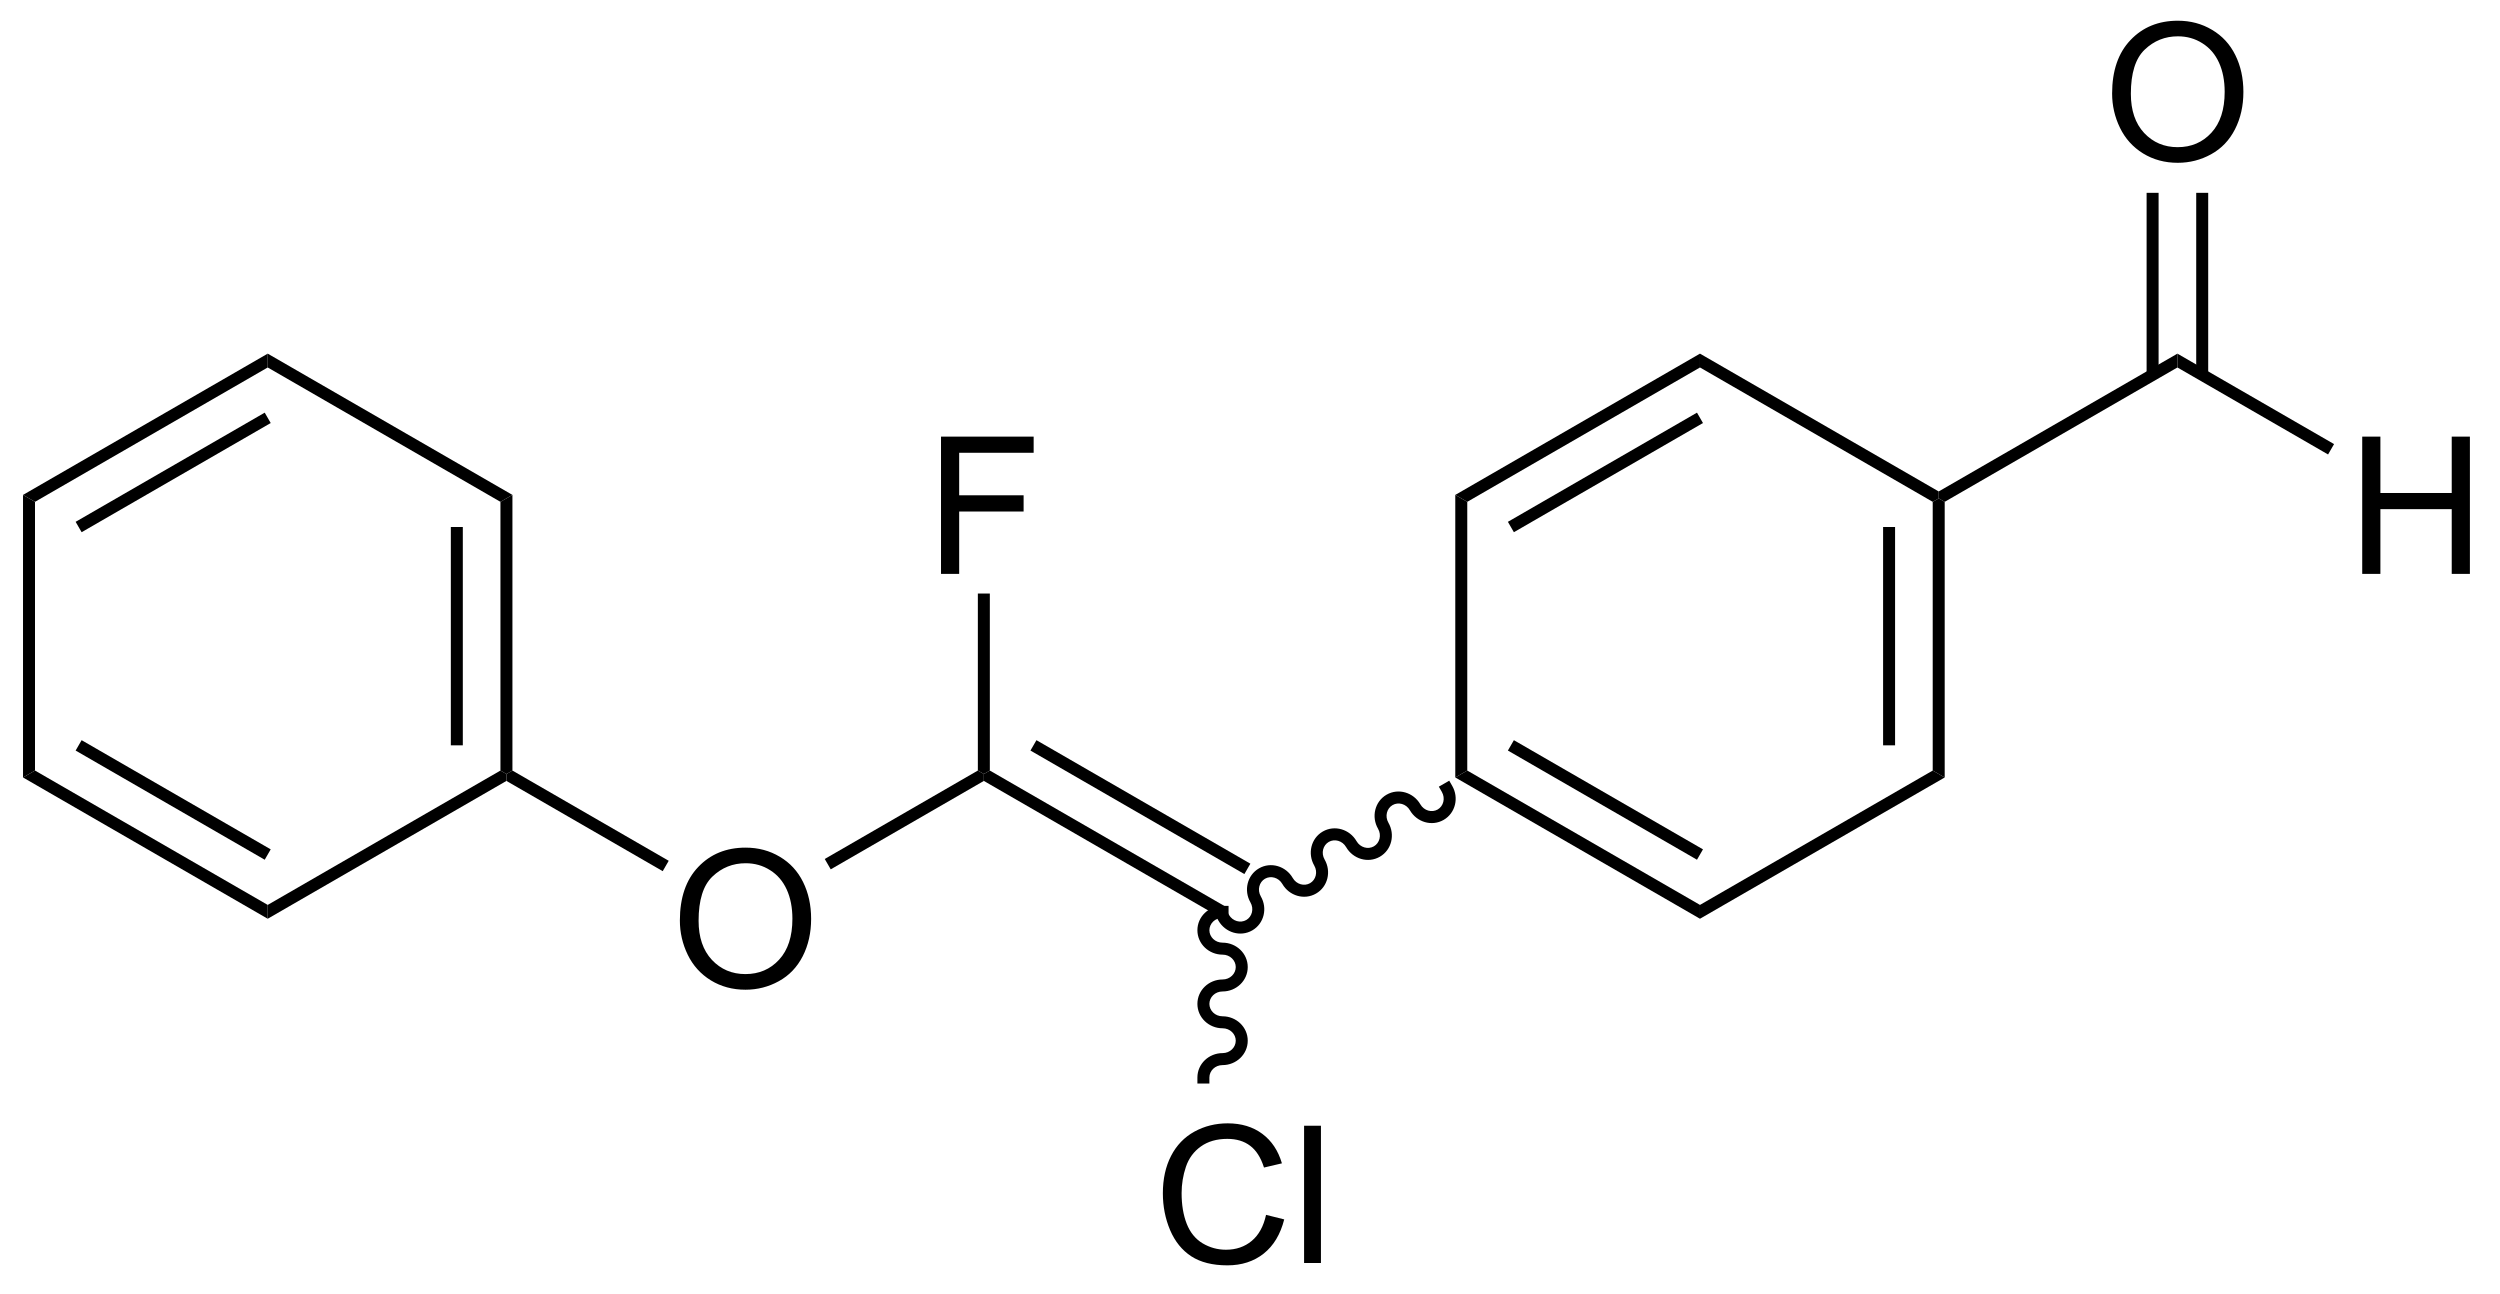 <?xml version="1.0" encoding="UTF-8"?>
<!DOCTYPE svg PUBLIC '-//W3C//DTD SVG 1.0//EN'
          'http://www.w3.org/TR/2001/REC-SVG-20010904/DTD/svg10.dtd'>
<svg stroke-dasharray="none" shape-rendering="auto" xmlns="http://www.w3.org/2000/svg" font-family="'Dialog'" text-rendering="auto" width="143" fill-opacity="1" color-interpolation="auto" color-rendering="auto" preserveAspectRatio="xMidYMid meet" font-size="12px" viewBox="0 0 143 74" fill="black" xmlns:xlink="http://www.w3.org/1999/xlink" stroke="black" image-rendering="auto" stroke-miterlimit="10" stroke-linecap="square" stroke-linejoin="miter" font-style="normal" stroke-width="1" height="74" stroke-dashoffset="0" font-weight="normal" stroke-opacity="1"
><!--Generated by the Batik Graphics2D SVG Generator--><defs id="genericDefs"
  /><g
  ><defs id="defs1"
    ><clipPath clipPathUnits="userSpaceOnUse" id="clipPath1"
      ><path d="M0.646 1.611 L107.653 1.611 L107.653 57.023 L0.646 57.023 L0.646 1.611 Z"
      /></clipPath
      ><clipPath clipPathUnits="userSpaceOnUse" id="clipPath2"
      ><path d="M34.105 315.141 L34.105 369.013 L138.137 369.013 L138.137 315.141 Z"
      /></clipPath
    ></defs
    ><g transform="scale(1.333,1.333) translate(-0.646,-1.611) matrix(1.029,0,0,1.029,-34.435,-322.543)"
    ><path d="M85.34 353.167 L85.34 353.167 C85.497 353.438 85.824 353.522 86.064 353.384 L86.189 353.6 L86.064 353.384 C86.303 353.246 86.394 352.92 86.237 352.649 L86.454 352.524 L86.237 352.649 C85.952 352.155 86.099 351.516 86.594 351.23 L86.719 351.447 L86.594 351.23 C87.089 350.944 87.716 351.137 88.001 351.631 L87.784 351.756 L88.001 351.631 C88.157 351.902 88.485 351.986 88.724 351.848 L88.849 352.065 L88.724 351.848 C88.964 351.71 89.055 351.384 88.898 351.113 L89.114 350.988 L88.898 351.113 C88.613 350.619 88.759 349.98 89.254 349.694 L89.379 349.911 L89.254 349.694 C89.75 349.409 90.376 349.601 90.661 350.095 L90.445 350.22 L90.661 350.095 C90.818 350.366 91.145 350.45 91.385 350.312 L91.51 350.528 L91.385 350.312 C91.624 350.174 91.715 349.848 91.558 349.577 L91.775 349.452 L91.558 349.577 C91.273 349.083 91.42 348.444 91.915 348.158 L92.04 348.375 L91.915 348.158 C92.41 347.873 93.036 348.065 93.322 348.559 L93.105 348.684 L93.322 348.559 C93.478 348.83 93.805 348.914 94.045 348.776 L94.17 348.993 L94.045 348.776 C94.285 348.638 94.375 348.312 94.219 348.041 L94.094 347.824 L94.527 347.574 L94.652 347.791 C94.937 348.284 94.79 348.923 94.295 349.209 L94.295 349.209 C93.8 349.495 93.174 349.303 92.888 348.809 L92.888 348.809 C92.732 348.537 92.404 348.453 92.165 348.591 L92.165 348.591 C91.925 348.73 91.835 349.055 91.991 349.327 L91.991 349.327 C92.276 349.82 92.13 350.459 91.635 350.745 L91.635 350.745 C91.139 351.031 90.513 350.838 90.228 350.345 L90.228 350.345 C90.071 350.073 89.744 349.989 89.504 350.127 L89.504 350.127 C89.265 350.266 89.174 350.591 89.331 350.863 L89.331 350.863 C89.616 351.356 89.469 351.995 88.974 352.281 L88.974 352.281 C88.479 352.567 87.853 352.375 87.568 351.881 L87.568 351.881 C87.411 351.609 87.084 351.525 86.844 351.663 L86.844 351.663 C86.605 351.802 86.514 352.127 86.67 352.399 L86.67 352.399 C86.956 352.892 86.809 353.531 86.314 353.817 L86.314 353.817 C85.819 354.103 85.192 353.91 84.907 353.417 L84.782 353.2 L85.215 352.95 Z" stroke="none" clip-path="url(#clipPath2)"
    /></g
    ><g transform="matrix(1.371,0,0,1.371,-46.774,-432.206)"
    ><path d="M85.249 353.075 L84.999 353.508 L75.164 347.83 L75.164 347.542 L75.414 347.397 ZM86.284 351.283 L77.359 346.13 L77.109 346.563 L86.034 351.716 Z" stroke="none" clip-path="url(#clipPath2)"
    /></g
    ><g transform="matrix(1.371,0,0,1.371,-46.774,-432.206)"
    ><path d="M62.482 353.652 Q62.482 352.225 63.247 351.421 Q64.013 350.613 65.224 350.613 Q66.016 350.613 66.651 350.994 Q67.289 351.371 67.622 352.048 Q67.958 352.725 67.958 353.585 Q67.958 354.457 67.607 355.145 Q67.255 355.832 66.609 356.186 Q65.966 356.541 65.219 356.541 Q64.412 356.541 63.773 356.15 Q63.138 355.757 62.81 355.082 Q62.482 354.405 62.482 353.652 ZM63.263 353.663 Q63.263 354.699 63.818 355.296 Q64.375 355.889 65.216 355.889 Q66.07 355.889 66.622 355.288 Q67.177 354.686 67.177 353.582 Q67.177 352.882 66.94 352.361 Q66.703 351.84 66.247 351.554 Q65.794 351.264 65.227 351.264 Q64.422 351.264 63.841 351.819 Q63.263 352.371 63.263 353.663 Z" stroke="none" clip-path="url(#clipPath2)"
    /></g
    ><g transform="matrix(1.371,0,0,1.371,-46.774,-432.206)"
    ><path d="M74.914 347.397 L75.164 347.542 L75.164 347.83 L68.776 351.519 L68.526 351.086 Z" stroke="none" clip-path="url(#clipPath2)"
    /></g
    ><g transform="matrix(1.371,0,0,1.371,-46.774,-432.206)"
    ><path d="M73.377 339.192 L73.377 333.465 L77.242 333.465 L77.242 334.139 L74.135 334.139 L74.135 335.913 L76.823 335.913 L76.823 336.59 L74.135 336.59 L74.135 339.192 L73.377 339.192 Z" stroke="none" clip-path="url(#clipPath2)"
    /></g
    ><g transform="matrix(1.371,0,0,1.371,-46.774,-432.206)"
    ><path d="M75.414 347.397 L75.164 347.542 L74.914 347.397 L74.914 340.012 L75.414 340.012 Z" stroke="none" clip-path="url(#clipPath2)"
    /></g
    ><g transform="matrix(1.371,0,0,1.371,-46.774,-432.206)"
    ><path d="M86.938 365.934 L87.696 366.124 Q87.459 367.059 86.839 367.551 Q86.219 368.041 85.326 368.041 Q84.399 368.041 83.818 367.663 Q83.24 367.285 82.936 366.572 Q82.633 365.856 82.633 365.035 Q82.633 364.139 82.975 363.475 Q83.318 362.809 83.948 362.462 Q84.579 362.116 85.337 362.116 Q86.196 362.116 86.782 362.554 Q87.368 362.991 87.6 363.785 L86.852 363.96 Q86.654 363.335 86.274 363.051 Q85.897 362.764 85.321 362.764 Q84.662 362.764 84.217 363.082 Q83.774 363.397 83.594 363.931 Q83.415 364.465 83.415 365.03 Q83.415 365.762 83.628 366.306 Q83.842 366.85 84.29 367.121 Q84.74 367.389 85.264 367.389 Q85.899 367.389 86.339 367.022 Q86.782 366.655 86.938 365.934 ZM88.525 367.942 L88.525 362.215 L89.228 362.215 L89.228 367.942 L88.525 367.942 Z" stroke="none" clip-path="url(#clipPath2)"
    /></g
    ><g transform="matrix(1.371,0,0,1.371,-46.774,-432.206)"
    ><path d="M85.124 353.542 L85.124 353.542 C84.81 353.542 84.574 353.783 84.574 354.06 L84.324 354.06 L84.574 354.06 C84.574 354.336 84.81 354.578 85.124 354.578 L85.124 354.828 L85.124 354.578 C85.694 354.578 86.174 355.024 86.174 355.596 L85.924 355.596 L86.174 355.596 C86.174 356.167 85.694 356.614 85.124 356.614 L85.124 356.364 L85.124 356.614 C84.81 356.614 84.574 356.855 84.574 357.132 L84.324 357.132 L84.574 357.132 C84.574 357.408 84.81 357.65 85.124 357.65 L85.124 357.9 L85.124 357.65 C85.694 357.65 86.174 358.096 86.174 358.668 L85.924 358.668 L86.174 358.668 C86.174 359.239 85.694 359.686 85.124 359.686 L85.124 359.436 L85.124 359.686 C84.81 359.686 84.574 359.927 84.574 360.204 L84.574 360.454 L84.074 360.454 L84.074 360.204 C84.074 359.632 84.553 359.186 85.124 359.186 L85.124 359.186 C85.437 359.186 85.674 358.944 85.674 358.668 L85.674 358.668 C85.674 358.391 85.437 358.15 85.124 358.15 L85.124 358.15 C84.553 358.15 84.074 357.703 84.074 357.132 L84.074 357.132 C84.074 356.56 84.554 356.114 85.124 356.114 L85.124 356.114 C85.437 356.114 85.674 355.872 85.674 355.596 L85.674 355.596 C85.674 355.319 85.437 355.078 85.124 355.078 L85.124 355.078 C84.554 355.078 84.074 354.631 84.074 354.06 L84.074 354.06 C84.074 353.488 84.553 353.042 85.124 353.042 L85.374 353.042 L85.374 353.542 Z" stroke="none" clip-path="url(#clipPath2)"
    /></g
    ><g transform="matrix(1.371,0,0,1.371,-46.774,-432.206)"
    ><path d="M62.016 351.162 L61.766 351.595 L55.246 347.83 L55.246 347.542 L55.496 347.397 Z" stroke="none" clip-path="url(#clipPath2)"
    /></g
    ><g transform="matrix(1.371,0,0,1.371,-46.774,-432.206)"
    ><path d="M55.496 347.397 L55.246 347.542 L54.996 347.397 L54.996 336.186 L55.496 335.897 ZM53.426 346.346 L53.426 337.237 L52.926 337.237 L52.926 346.346 Z" stroke="none" clip-path="url(#clipPath2)"
    /></g
    ><g transform="matrix(1.371,0,0,1.371,-46.774,-432.206)"
    ><path d="M55.496 335.897 L54.996 336.186 L45.286 330.58 L45.286 330.003 Z" stroke="none" clip-path="url(#clipPath2)"
    /></g
    ><g transform="matrix(1.371,0,0,1.371,-46.774,-432.206)"
    ><path d="M45.286 330.003 L45.286 330.58 L35.577 336.186 L35.077 335.897 ZM45.161 332.465 L37.272 337.02 L37.522 337.453 L45.411 332.898 Z" stroke="none" clip-path="url(#clipPath2)"
    /></g
    ><g transform="matrix(1.371,0,0,1.371,-46.774,-432.206)"
    ><path d="M35.077 335.897 L35.577 336.186 L35.577 347.397 L35.077 347.686 Z" stroke="none" clip-path="url(#clipPath2)"
    /></g
    ><g transform="matrix(1.371,0,0,1.371,-46.774,-432.206)"
    ><path d="M35.077 347.686 L35.577 347.397 L45.286 353.003 L45.286 353.58 ZM37.272 346.563 L45.161 351.118 L45.411 350.685 L37.522 346.13 Z" stroke="none" clip-path="url(#clipPath2)"
    /></g
    ><g transform="matrix(1.371,0,0,1.371,-46.774,-432.206)"
    ><path d="M45.286 353.58 L45.286 353.003 L54.996 347.397 L55.246 347.542 L55.246 347.83 Z" stroke="none" clip-path="url(#clipPath2)"
    /></g
    ><g transform="matrix(1.371,0,0,1.371,-46.774,-432.206)"
    ><path d="M94.833 347.686 L95.333 347.397 L105.042 353.003 L105.042 353.58 ZM97.028 346.563 L104.917 351.118 L105.167 350.685 L97.278 346.13 Z" stroke="none" clip-path="url(#clipPath2)"
    /></g
    ><g transform="matrix(1.371,0,0,1.371,-46.774,-432.206)"
    ><path d="M105.042 353.58 L105.042 353.003 L114.752 347.397 L115.252 347.686 Z" stroke="none" clip-path="url(#clipPath2)"
    /></g
    ><g transform="matrix(1.371,0,0,1.371,-46.774,-432.206)"
    ><path d="M115.252 347.686 L114.752 347.397 L114.752 336.186 L115.002 336.042 L115.252 336.186 ZM113.182 346.346 L113.182 337.237 L112.682 337.237 L112.682 346.346 Z" stroke="none" clip-path="url(#clipPath2)"
    /></g
    ><g transform="matrix(1.371,0,0,1.371,-46.774,-432.206)"
    ><path d="M115.002 335.753 L115.002 336.042 L114.752 336.186 L105.042 330.58 L105.042 330.003 Z" stroke="none" clip-path="url(#clipPath2)"
    /></g
    ><g transform="matrix(1.371,0,0,1.371,-46.774,-432.206)"
    ><path d="M105.042 330.003 L105.042 330.58 L95.333 336.186 L94.833 335.897 ZM104.917 332.465 L97.028 337.02 L97.278 337.453 L105.167 332.898 Z" stroke="none" clip-path="url(#clipPath2)"
    /></g
    ><g transform="matrix(1.371,0,0,1.371,-46.774,-432.206)"
    ><path d="M94.833 335.897 L95.333 336.186 L95.333 347.397 L94.833 347.686 Z" stroke="none" clip-path="url(#clipPath2)"
    /></g
    ><g transform="matrix(1.371,0,0,1.371,-46.774,-432.206)"
    ><path d="M115.252 336.186 L115.002 336.042 L115.002 335.753 L124.961 330.003 L124.961 330.58 Z" stroke="none" clip-path="url(#clipPath2)"
    /></g
    ><g transform="matrix(1.371,0,0,1.371,-46.774,-432.206)"
    ><path d="M132.672 339.192 L132.672 333.465 L133.43 333.465 L133.43 335.817 L136.406 335.817 L136.406 333.465 L137.164 333.465 L137.164 339.192 L136.406 339.192 L136.406 336.491 L133.43 336.491 L133.43 339.192 L132.672 339.192 Z" stroke="none" clip-path="url(#clipPath2)"
    /></g
    ><g transform="matrix(1.371,0,0,1.371,-46.774,-432.206)"
    ><path d="M124.961 330.58 L124.961 330.003 L131.497 333.777 L131.247 334.21 Z" stroke="none" clip-path="url(#clipPath2)"
    /></g
    ><g transform="matrix(1.371,0,0,1.371,-46.774,-432.206)"
    ><path d="M122.237 319.152 Q122.237 317.725 123.003 316.921 Q123.769 316.113 124.98 316.113 Q125.771 316.113 126.407 316.494 Q127.045 316.871 127.378 317.548 Q127.714 318.225 127.714 319.085 Q127.714 319.957 127.362 320.645 Q127.011 321.332 126.365 321.686 Q125.722 322.041 124.975 322.041 Q124.167 322.041 123.529 321.65 Q122.894 321.257 122.566 320.582 Q122.237 319.905 122.237 319.152 ZM123.019 319.163 Q123.019 320.199 123.573 320.796 Q124.131 321.389 124.972 321.389 Q125.826 321.389 126.378 320.788 Q126.933 320.186 126.933 319.082 Q126.933 318.382 126.696 317.861 Q126.459 317.34 126.003 317.054 Q125.55 316.764 124.982 316.764 Q124.178 316.764 123.597 317.319 Q123.019 317.871 123.019 319.163 Z" stroke="none" clip-path="url(#clipPath2)"
    /></g
    ><g transform="matrix(1.371,0,0,1.371,-46.774,-432.206)"
    ><path d="M126.246 330.889 L126.246 323.294 L125.746 323.294 L125.746 330.889 ZM124.176 330.889 L124.176 323.294 L123.676 323.294 L123.676 330.889 Z" stroke="none" clip-path="url(#clipPath2)"
    /></g
  ></g
></svg
>
